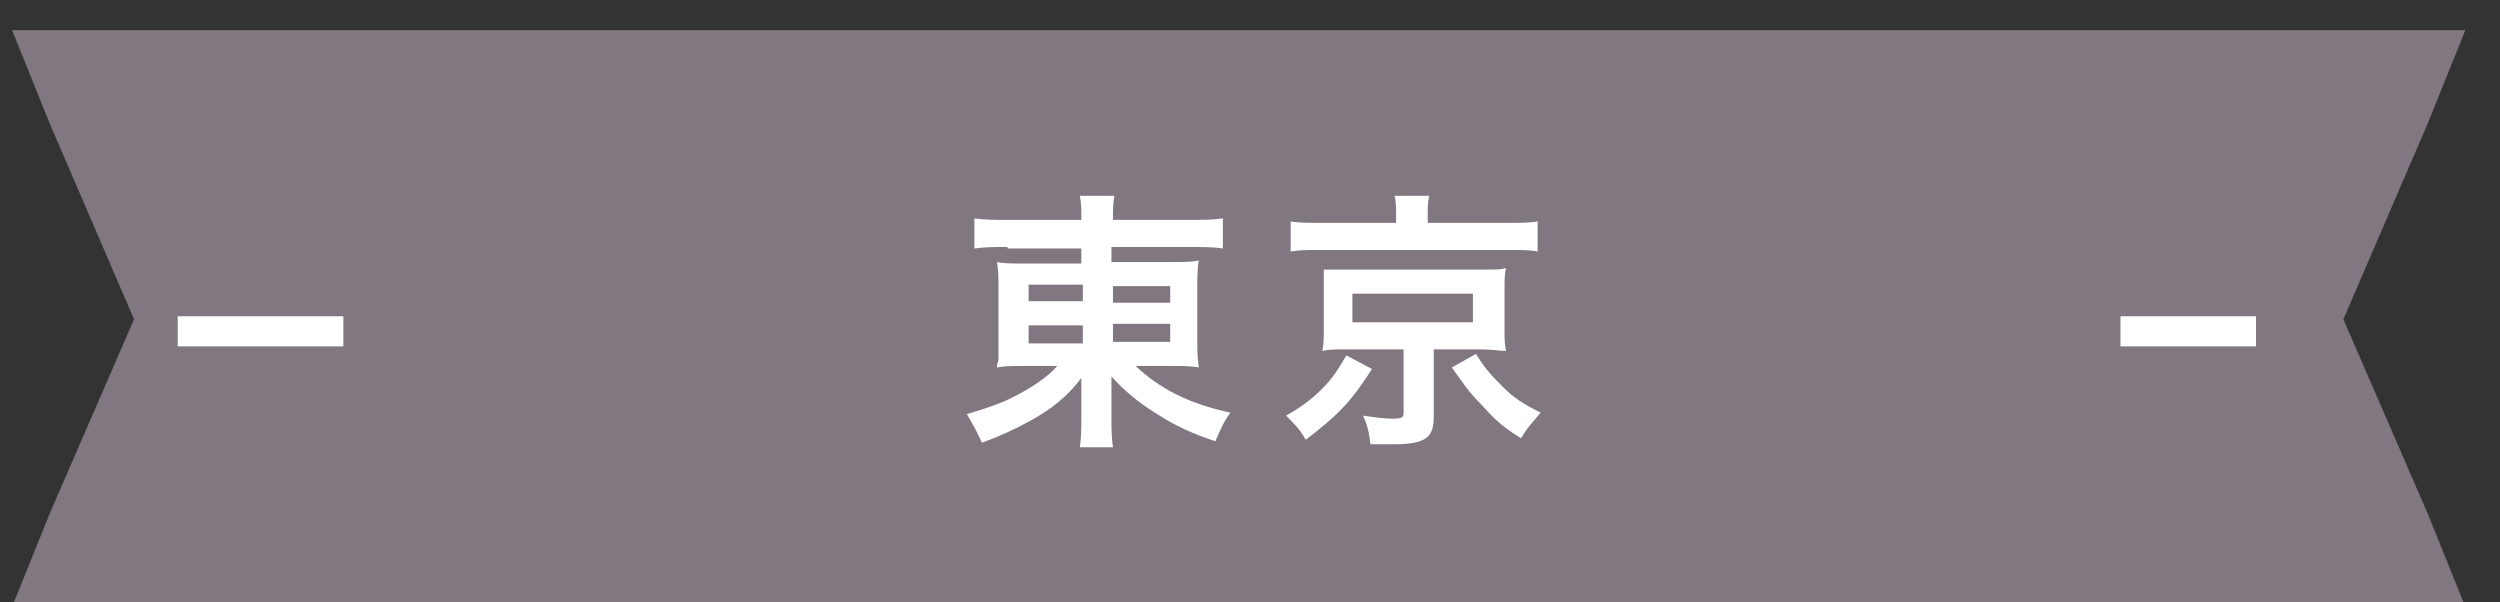 <?xml version="1.0" encoding="utf-8"?>
<!-- Generator: Adobe Illustrator 19.2.1, SVG Export Plug-In . SVG Version: 6.00 Build 0)  -->
<svg version="1.1" id="レイヤー_1" xmlns="http://www.w3.org/2000/svg" xmlns:xlink="http://www.w3.org/1999/xlink" x="0px"
	 y="0px" width="166px" height="40px" viewBox="0 0 166 40" style="enable-background:new 0 0 166 40;" xml:space="preserve">
<rect x="0" y="0" width="166" height="40" fill="#333333" stroke="none"/>
<style type="text/css">
	.st0{fill:#807780;}
	.st1{fill:#FFFFFF;}
	.st2{fill:none;stroke:#FFFFFF;stroke-width:2;stroke-miterlimit:10;}
</style>
<g>
	<polygon class="st0" points="155.6,21.2 161.2,8.2 163.7,2 0.8,2 3.3,8.2 8.9,21.2 3.3,34.1 0.8,40.3 163.7,40.3 161.2,34.1 	"/>
	<g>
		<g>
			<path class="st1" d="M66.9,16.4c-0.9,0-1.5,0-2.2,0.1v-2c0.7,0.1,1.3,0.1,2.3,0.1h4.8c0-0.8,0-1.1-0.1-1.6H74
				c-0.1,0.5-0.1,0.9-0.1,1.6h4.9c1.1,0,1.8,0,2.4-0.1v2c-0.6-0.1-1.3-0.1-2.3-0.1h-5.1v1h3.8c1.1,0,1.5,0,2-0.1
				c-0.1,0.5-0.1,1.2-0.1,1.8v3.4c0,1,0,1,0.1,1.9c-0.5-0.1-1.1-0.1-2-0.1h-2.2c1.6,1.5,3.5,2.5,6.3,3.1c-0.5,0.7-0.6,1-1,1.9
				c-1.5-0.5-2.6-1-3.7-1.7c-1.3-0.8-2.2-1.5-3.2-2.6c0,0.5,0,1,0,1.3v1.3c0,0.9,0,1.4,0.1,2.1h-2.2c0.1-0.7,0.1-1.2,0.1-2.1v-1.3
				c0-0.2,0-0.9,0-1.2c-0.9,1.2-2,2.1-3.5,2.9c-0.9,0.5-2,1-3.1,1.4c-0.4-0.9-0.6-1.2-1-1.9c1.3-0.4,2.3-0.7,3.4-1.3
				c1.1-0.6,2-1.2,2.6-1.9h-2c-1.1,0-1.5,0-2,0.1c0-0.2,0-0.2,0.1-0.5c0-0.1,0-0.1,0-1.3v-3.3c0-1,0-1.2-0.1-1.9
				c0.5,0.1,0.9,0.1,2,0.1h3.6v-1H66.9z M68.3,18.9v1.1h3.6v-1.1H68.3z M68.3,21.6v1.2h3.6v-1.2H68.3z M73.9,20.1h3.8v-1.1h-3.8
				V20.1z M73.9,22.7h3.8v-1.2h-3.8V22.7z"/>
			<path class="st1" d="M91.1,24.5c-1.4,2.2-2.3,3.1-4.4,4.7c-0.4-0.7-0.7-1-1.3-1.6c1.2-0.7,1.7-1.1,2.4-1.8c0.7-0.7,1-1.2,1.6-2.2
				L91.1,24.5z M92.7,14.3c0-0.5,0-0.9-0.1-1.3h2.3c-0.1,0.4-0.1,0.8-0.1,1.3v0.5h5.2c0.9,0,1.6,0,2.1-0.1v2c-0.5-0.1-1-0.1-2-0.1
				H87.7c-1,0-1.4,0-2,0.1v-2c0.5,0.1,1.2,0.1,2.2,0.1h4.8V14.3z M89.4,23.2c-0.8,0-1.1,0-1.6,0.1c0.1-0.5,0.1-0.8,0.1-1.4v-2.6
				c0-0.6,0-0.9,0-1c0,0,0-0.1,0-0.2c0-0.1,0-0.1,0-0.2c0.2,0,0.2,0,0.4,0c0.2,0,0.8,0,1.2,0h8.8c1.3,0,1.3,0,1.7-0.1
				c-0.1,0.4-0.1,0.8-0.1,1.5v2.6c0,0.6,0,0.9,0.1,1.4c-0.4,0-1-0.1-1.6-0.1h-3.2v4.5c0,1.4-0.6,1.8-2.7,1.8c-0.2,0-0.4,0-1.5,0
				c-0.1-0.8-0.2-1.3-0.5-1.9c0.8,0.1,1.3,0.2,2,0.2c0.6,0,0.7-0.1,0.7-0.4v-4.2H89.4z M89.8,21.4h8v-1.9h-8V21.4z M98,23.5
				c0.7,1.1,1.1,1.5,1.8,2.2c0.7,0.7,1.3,1.1,2.5,1.7c-0.5,0.6-0.9,1-1.3,1.7c-1.3-0.8-1.8-1.3-2.7-2.3c-0.8-0.8-1.1-1.3-1.9-2.4
				L98,23.5z"/>
		</g>
	</g>
	<line class="st2" x1="11.8" y1="22" x2="22.8" y2="22"/>
	<line class="st2" x1="140.8" y1="22" x2="149.8" y2="22"/>
</g>
<g>
</g>
<g>
</g>
<g>
</g>
<g>
</g>
<g>
</g>
<g>
</g>
<g>
</g>
<g>
</g>
<g>
</g>
<g>
</g>
<g>
</g>
<g>
</g>
<g>
</g>
<g>
</g>
<g>
</g>
</svg>
